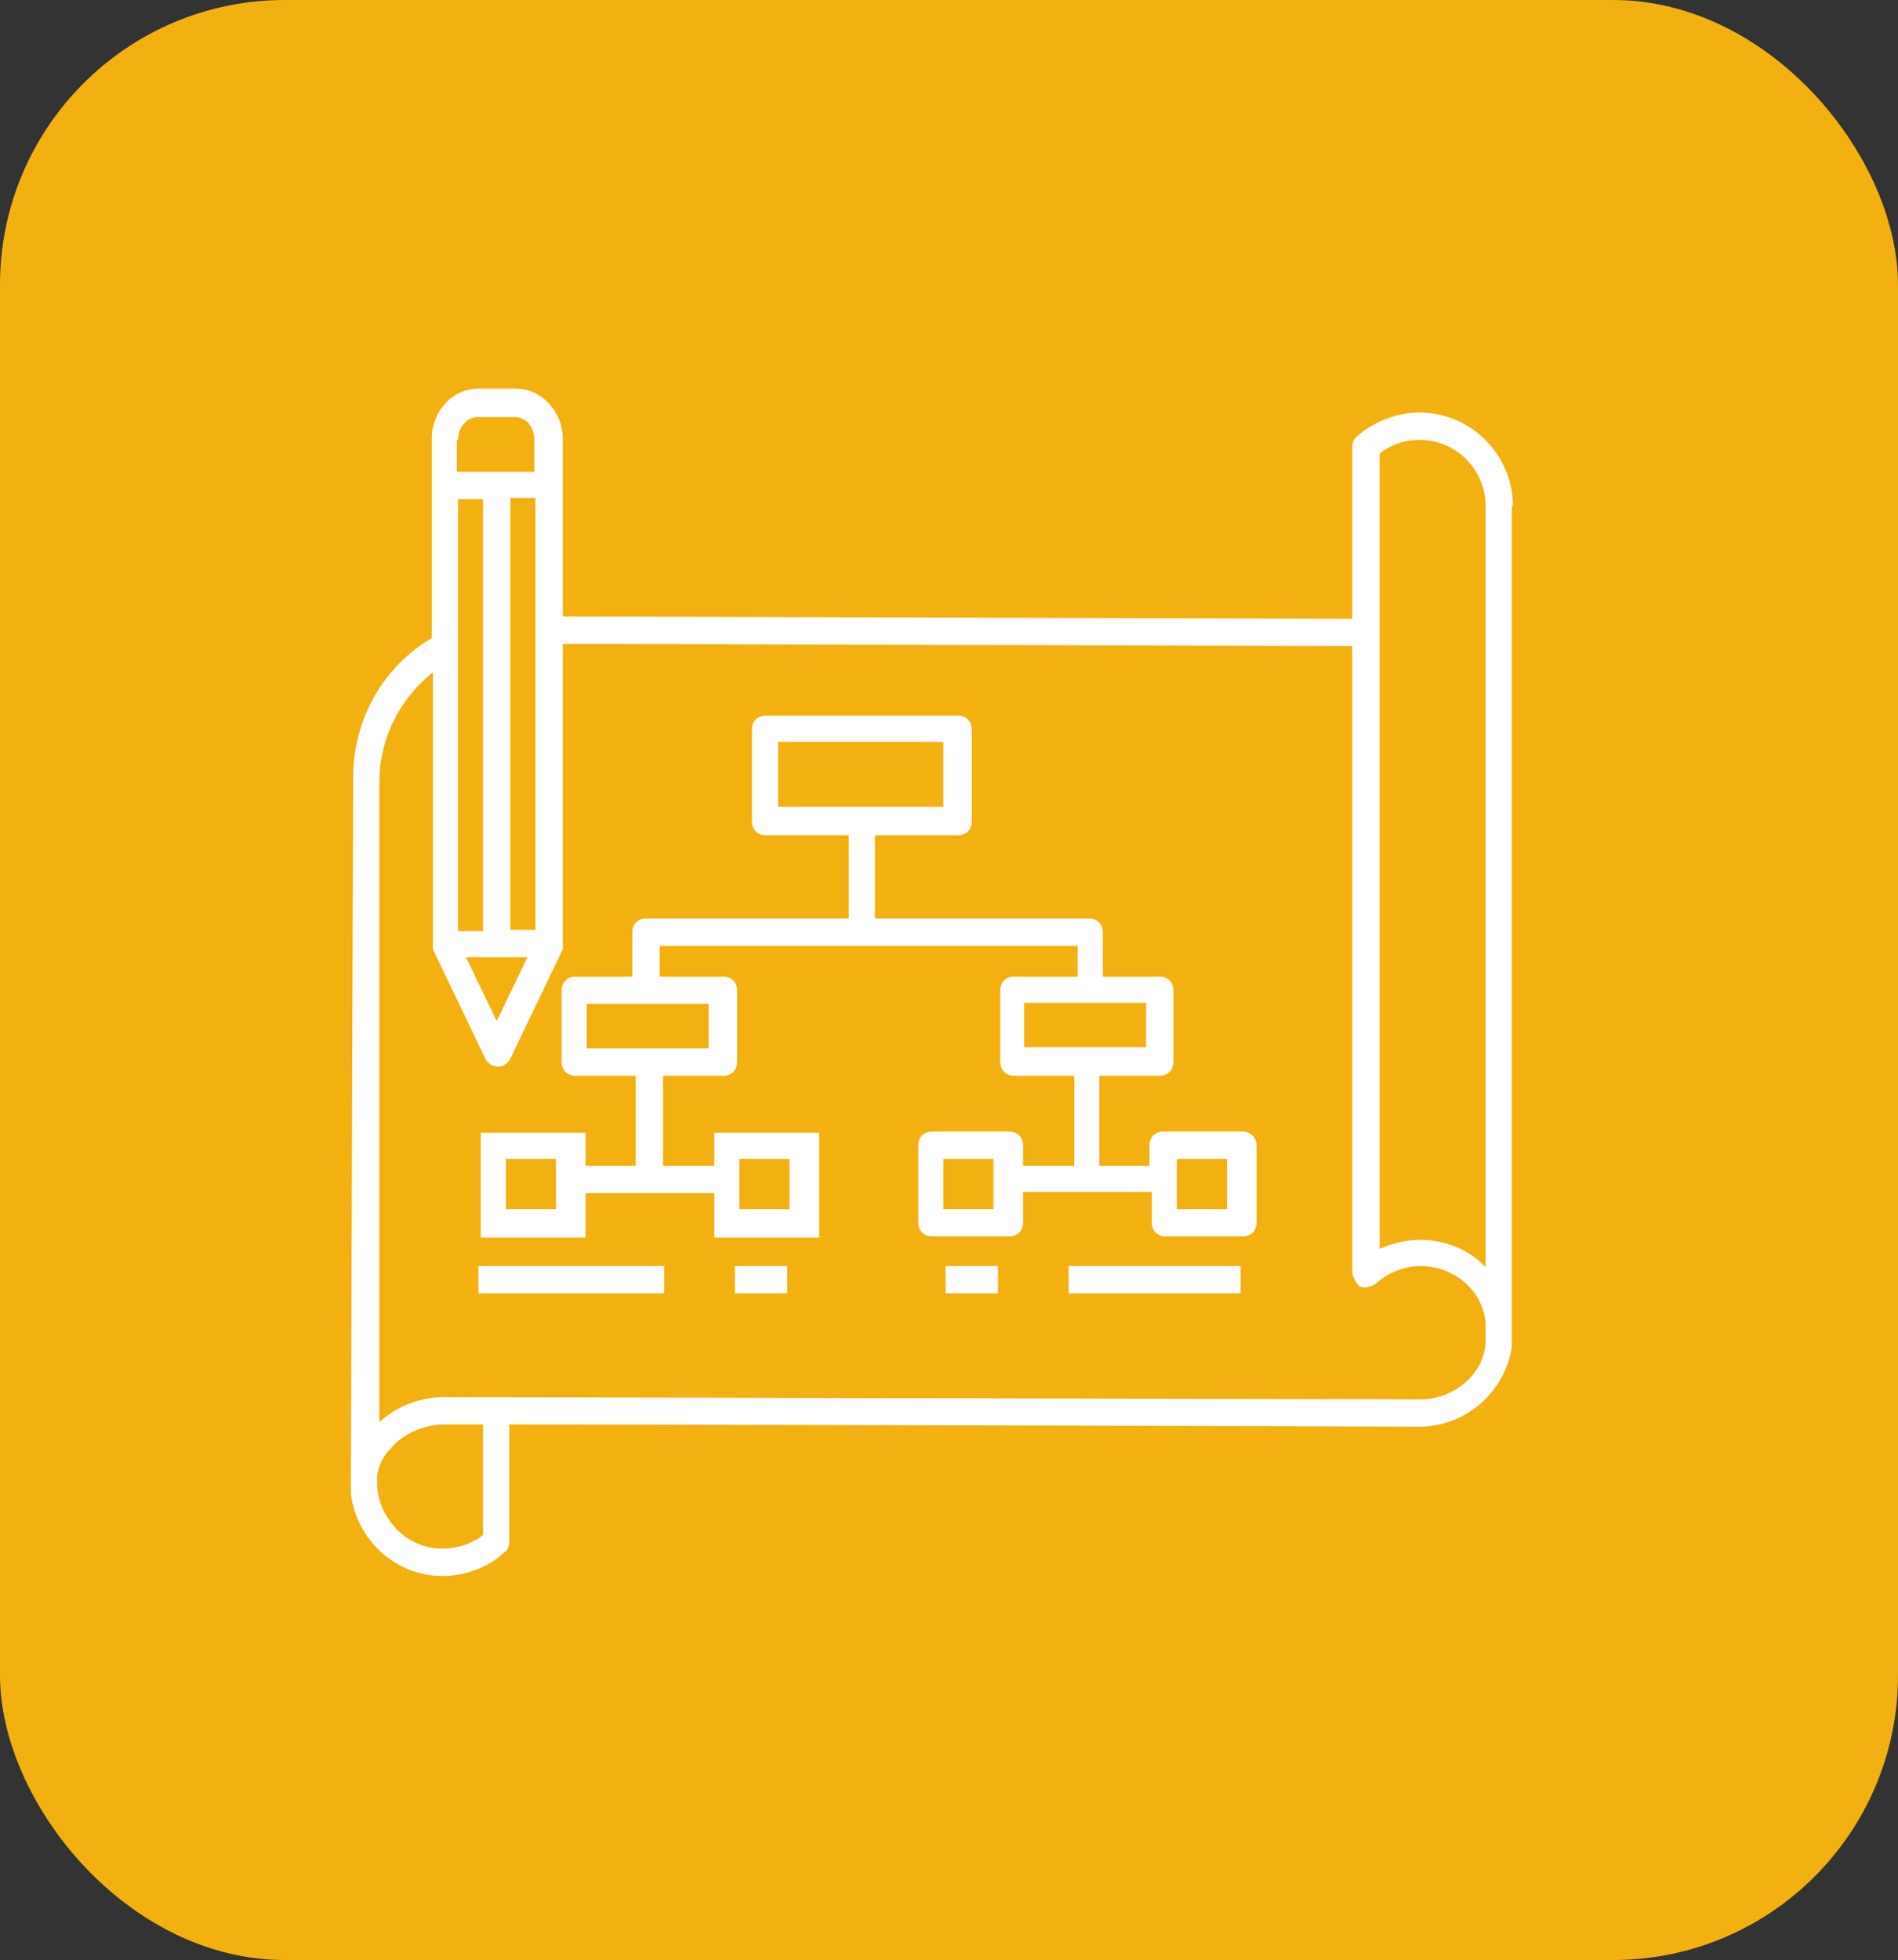<svg xmlns="http://www.w3.org/2000/svg" id="Layer_2" data-name="Layer 2" viewBox="0 0 16.66 17.2"><rect x="0" y="0" width="16.66" height="17.2" fill="#333333" stroke="none"/><defs><style>      .cls-1 {        fill: #fff;      }      .cls-2 {        fill: #f2b111;      }    </style></defs><g id="Layer_1-2" data-name="Layer 1"><g><rect class="cls-2" width="16.66" height="17.2" rx="2.5" ry="2.5"></rect><g><path class="cls-1" d="M13.28,4.44c0-.45-.37-.82-.82-.82-.2,0-.4.08-.55.21-.03.02-.04.06-.04.09v1.51l-6.93-.02v-1.56c0-.24-.19-.44-.41-.44h-.33c-.23,0-.41.2-.41.44v1.75c-.43.25-.69.72-.69,1.22l-.02,6.14h0s0,.02,0,.03v.02s0,.05,0,.07c0,0,0,.02,0,.03.05.4.39.72.8.72h0c.2,0,.4-.07.55-.21.03-.02.04-.06.04-.09v-1.03c1.97,0,7.99.02,7.99.02.4,0,.75-.3.81-.7,0,0,0-.05,0-.12s0,0,0,0v-7.26ZM4.02,3.86c0-.11.08-.2.17-.2h.33c.1,0,.17.09.17.2v.28h-.68v-.28ZM4.48,8.16v-3.79h.22v3.79h-.22ZM4.63,8.4l-.27.56-.27-.56h.54ZM4.02,4.38h.22v3.79h-.22v-3.79ZM4.24,13.47c-.1.08-.23.12-.36.12-.3,0-.55-.25-.57-.55v-.06c0-.1.05-.2.12-.27.1-.12.27-.2.44-.21.03,0,.16,0,.37,0v.98ZM13.04,11.79c-.02.28-.29.49-.57.49,0,0-8.51-.02-8.6-.02h0c-.21.01-.4.09-.54.22v-5.65c.01-.37.19-.71.47-.93v2.38h0s0,.02,0,.02h0s0,.01,0,.02h0s0,0,0,.01h0s.46.96.46.96c.02.04.06.07.11.07s.09-.03.11-.07l.46-.96h0s0,0,0-.01h0s0-.01,0-.02h0s0,0,0-.01h0v-2.64l6.93.02v5.51s.03.09.07.11.09,0,.13-.02c.11-.1.25-.16.4-.16.29,0,.54.21.57.49,0,.05,0,.15,0,.19h0ZM12.47,10.88c-.13,0-.25.03-.36.08V3.98c.1-.08.22-.12.35-.12.32,0,.58.26.58.58v6.68c-.14-.15-.35-.24-.57-.24Z"></path><path class="cls-1" d="M10.89,9.93h-.68c-.07,0-.12.05-.12.12v.18h-.44v-.79h.53c.07,0,.12-.05.12-.12v-.63c0-.07-.05-.12-.12-.12h-.5v-.39c0-.07-.05-.12-.12-.12h-1.88v-.73h.73c.07,0,.12-.05.12-.12v-.81c0-.07-.05-.12-.12-.12h-1.69c-.07,0-.12.05-.12.12v.81c0,.07.05.12.12.12h.73v.73h-1.78c-.07,0-.12.05-.12.12v.39h-.5c-.07,0-.12.05-.12.12v.63c0,.07.05.12.12.12h.53v.79h-.44v-.29h-.92v.92h.92v-.39h1.13v.39h.92v-.92h-.92v.29h-.45v-.79h.53c.07,0,.12-.05.12-.12v-.63c0-.07-.05-.12-.12-.12h-.56v-.27h3.67v.27h-.56c-.07,0-.12.05-.12.12v.63c0,.07.05.12.12.12h.53v.79h-.45v-.18c0-.07-.05-.12-.12-.12h-.68c-.07,0-.12.05-.12.12v.68c0,.07.05.12.12.12h.68c.07,0,.12-.05.12-.12v-.27h1.13v.27c0,.07.05.12.12.12h.68c.07,0,.12-.05.12-.12v-.68c0-.07-.06-.12-.12-.12ZM4.88,10.61h-.44v-.44h.44v.44ZM6.49,10.17h.44v.44h-.44v-.44ZM6.22,8.81v.39h-1.07v-.39h1.07ZM6.83,7.08v-.57h1.45v.57h-1.45ZM8.72,10.61h-.44v-.44h.44v.44ZM8.99,9.19v-.39h1.07v.39h-1.07ZM10.77,10.61h-.44v-.44h.44v.44Z"></path><path class="cls-1" d="M9.38,11.11h1.51v.24h-1.51v-.24Z"></path><path class="cls-1" d="M8.3,11.11h.46v.24h-.46v-.24Z"></path><path class="cls-1" d="M4.2,11.11h1.63v.24h-1.63v-.24Z"></path><path class="cls-1" d="M6.45,11.11h.46v.24h-.46v-.24Z"></path></g></g></g></svg>